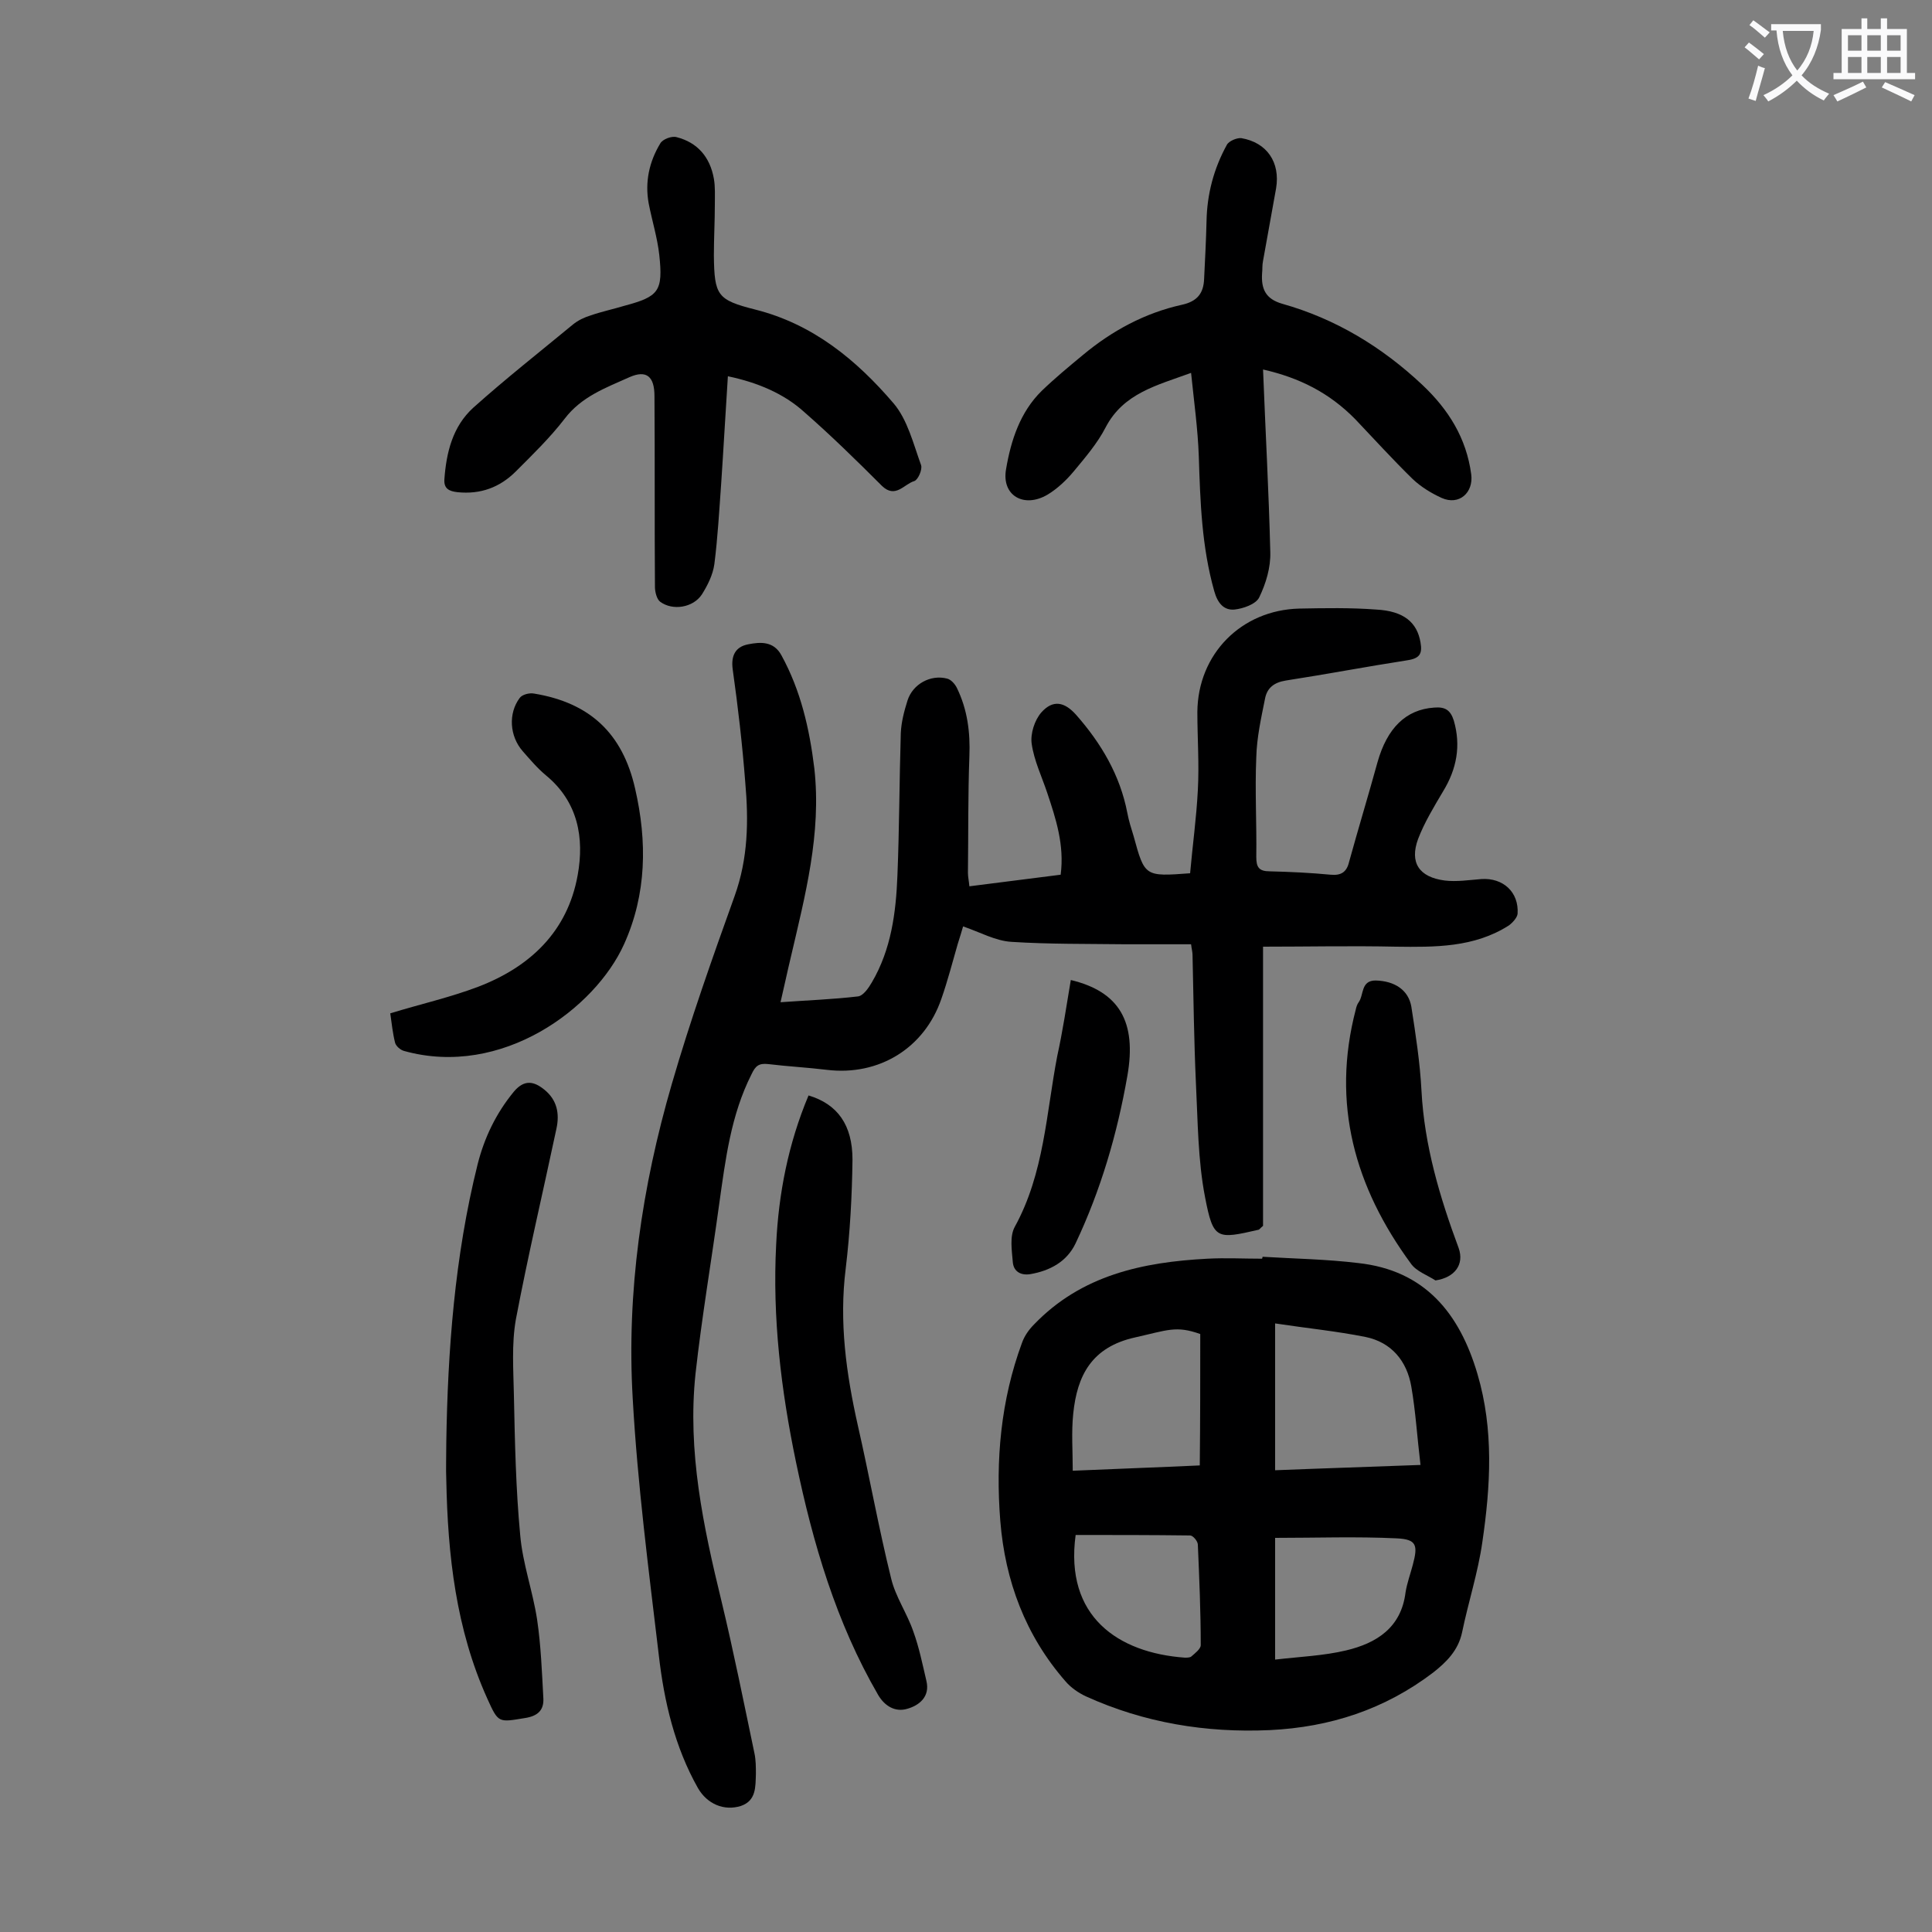 <svg enable-background="new 0 0 400 400" viewBox="0 0 400 400" xmlns="http://www.w3.org/2000/svg"><rect x="0" y="0" width="400" height="400" fill="#808080" stroke="none"/><g fill="#000001"><path d="m200.7 183.5c6.4-.8 12.6-1.6 18.9-2.4.8-6.2-1-11.6-2.8-17-1.1-3.3-2.7-6.6-3.2-10.1-.3-2.1.6-4.9 2-6.5 2.4-2.7 4.8-2.2 7.2.5 5.2 5.9 9.1 12.5 10.6 20.3.3 1.6.8 3.2 1.3 4.8 2.3 8.4 2.3 8.4 11.7 7.7.5-5.7 1.3-11.4 1.6-17.2.3-5.4-.1-10.8-.1-16.2.1-12 9.1-21.1 21.1-21.4 5.3-.1 10.6-.2 15.9.2 5.8.3 8.5 2.7 9.2 6.8.4 2.3-.1 3.3-2.7 3.7-8.4 1.3-16.8 2.9-25.2 4.2-2.5.4-3.9 1.6-4.3 3.8-.8 4-1.7 8-1.8 12.1-.3 6.8.1 13.7 0 20.6 0 2.1.5 3 2.8 3 4.2.1 8.4.3 12.6.7 2.1.2 3.3-.5 3.8-2.6 1.9-6.9 4-13.8 5.9-20.7 2-7.1 5.9-10.9 11.7-11.3 2.3-.2 3.4.5 4.1 2.7 1.5 5.2.6 10-2.2 14.6-1.9 3.2-3.9 6.5-5.2 9.9-1.8 4.9.2 7.9 5.5 8.6 2.5.3 5-.1 7.6-.3 4.5-.3 7.8 2.7 7.5 7.2-.1.8-1 1.8-1.8 2.4-7.2 4.6-15.3 4.5-23.4 4.4-9.1-.2-18.3 0-27.5 0v57.8c-.6.5-.7.7-.9.8-8.7 2-9.4 2.1-11.1-6.7-1.5-7.7-1.5-15.8-1.9-23.7-.4-8.8-.5-17.7-.7-26.5 0-.6-.2-1.3-.3-2.2-4.6 0-9.2 0-13.7 0-7.8-.1-15.7 0-23.5-.5-3.3-.2-6.5-2-10-3.2-.3 1.1-.7 2.3-1.1 3.6-1.1 3.8-2.1 7.7-3.4 11.4-3.5 10.2-12.9 16-23.7 14.7-4.1-.5-8.1-.7-12.2-1.2-1.9-.2-2.6.4-3.4 2.1-4.3 8.5-5.4 17.7-6.7 26.9-1.6 11.7-3.6 23.4-4.9 35.1-1.7 16.1 1.6 31.6 5.4 47.2 2.5 10.4 4.6 20.9 6.8 31.4.3 1.4.3 2.9.3 4.3-.1 2.6.1 5.5-3.1 6.6-3.5 1.1-7-.4-8.9-3.7-4.8-8.5-7-17.9-8.1-27.5-2.1-17.7-4.4-35.3-5.4-53.1-1.3-22.1 1.9-43.9 8.1-65.2 3.8-13.1 8.4-26.1 13-38.9 2.8-7.8 2.9-15.6 2.2-23.5-.6-7.8-1.5-15.6-2.6-23.4-.4-2.9.6-4.7 3.2-5.2 2.5-.5 5.3-.7 6.9 2.3 4 7.3 5.8 15.2 6.8 23.4 1.5 13.5-1.9 26.3-4.9 39.2-.7 2.9-1.3 5.8-2.1 9.2 5.6-.4 10.9-.6 16-1.2 1.1-.1 2.2-1.7 2.9-2.9 4-6.8 5-14.4 5.3-22.1.4-9.8.4-19.7.7-29.5.1-2.3.7-4.6 1.4-6.8 1.1-3.4 4.8-5.4 8.2-4.5.8.2 1.6 1.1 2 1.9 2.2 4.5 2.8 9.2 2.6 14.2-.3 8-.2 16.1-.3 24.1 0 .8.2 1.7.3 2.8z"/><path d="m261.4 260.2c6.6.4 13.2.5 19.8 1.3 13.8 1.5 21 10.4 24.7 23 3.4 11.5 2.7 23.2 1 34.8-.9 6.3-2.9 12.4-4.2 18.7-.8 3.7-3.2 6.1-6 8.3-10 7.6-21.3 11.3-33.8 11.9-13.2.6-26-1.5-38.1-7-1.5-.7-3.1-1.8-4.2-3.1-8.3-9.5-12.5-20.8-13.5-33.2-1-12.6.1-25 4.5-36.9.5-1.4 1.4-2.7 2.5-3.8 9.8-10.2 22.5-12.9 35.9-13.6 3.7-.2 7.5 0 11.3 0 0-.1.1-.2.1-.4zm2.6 13.8v30.4c9.9-.4 19.6-.7 30.1-1.1-.7-5.8-1-11-1.9-16.2-.9-5.3-4.1-9.2-9.5-10.3-6-1.2-12.1-1.8-18.7-2.8zm-15.5 2.2c-5-1.8-6.8-.8-13.5.7-9 2-12 7.9-12.8 15.8-.4 3.8-.1 7.7-.1 11.8 9.1-.4 17.7-.7 26.3-1.1.1-9.4.1-18.3.1-27.2zm15.5 67.4c5.2-.6 10.1-.8 14.7-1.9 6.3-1.5 11.4-4.7 12.3-12 .3-1.9 1-3.8 1.5-5.7 1.1-4.1.8-5.3-3.3-5.5-8.3-.4-16.7-.1-25.2-.1zm-41.3-25.8c-2.3 16.9 8.8 24.4 22.6 25.4.4 0 1 0 1.3-.2.8-.7 2-1.6 2-2.4 0-6.9-.3-13.9-.6-20.8 0-.7-1-1.9-1.6-1.9-7.9-.1-15.8-.1-23.7-.1z"/><path d="m261.5 76.5c.5 12.9 1.2 25.4 1.5 37.8.1 3.2-.9 6.5-2.3 9.4-.7 1.4-3.3 2.3-5.1 2.5-2.2.2-3.5-1.3-4.2-3.8-2.6-9.2-2.9-18.5-3.2-27.9-.2-5.7-1-11.4-1.6-17.3-7.1 2.6-14 4.2-17.7 11.3-1.7 3.3-4.2 6.2-6.6 9.1-1.5 1.8-3.4 3.6-5.4 4.8-4.9 2.9-9.6.2-8.6-5.3 1-5.9 2.9-11.8 7.4-16.2 2.7-2.6 5.6-5 8.5-7.4 6-5 12.8-8.7 20.5-10.4 3.2-.7 4.5-2.4 4.6-5.4.2-4 .4-7.9.5-11.9.1-5.6 1.5-10.9 4.2-15.8.4-.8 2.1-1.5 3-1.4 5.3.9 8.1 5 7.2 10.4-.9 5-1.8 10-2.7 15-.2.9-.1 1.8-.2 2.6-.2 3.2.7 5.3 4.2 6.3 11 3.1 20.6 8.9 29 16.8 5.4 5.1 9.1 11 10.1 18.5.5 3.8-2.5 6.5-6.1 4.9-2.2-1-4.3-2.3-6-3.9-4.1-4-8-8.3-11.9-12.4-5.4-5.5-11.6-8.6-19.1-10.3z"/><path d="m150.7 77.9c-.5 7.7-.9 15-1.4 22.4-.4 5.5-.7 11-1.4 16.5-.3 2.2-1.4 4.4-2.6 6.3-1.8 2.7-6 3.4-8.6 1.5-.7-.5-1.1-2-1.1-3.1-.1-13.2 0-26.3-.1-39.5 0-4-1.6-5.5-5.2-3.9-4.9 2.2-9.9 4-13.4 8.6-3 3.9-6.6 7.4-10.1 10.9-3.3 3.3-7.3 4.8-12.1 4.3-1.7-.2-2.8-.7-2.7-2.6.4-5.6 1.7-11 6-14.9 6.7-6 13.7-11.5 20.6-17.2 1.1-.9 2.4-1.5 3.7-1.9 2.3-.8 4.7-1.3 7-2 7.1-1.9 8-3 7.2-10.5-.4-3.6-1.5-7.1-2.2-10.7-.8-4.4.1-8.6 2.4-12.4.5-.9 2.4-1.6 3.4-1.3 4.3 1.1 6.9 4.1 7.7 8.6.3 1.7.2 3.5.2 5.3 0 3.5-.2 7.1-.2 10.6.1 8.3.7 9.2 8.6 11.2 11.9 3 20.9 10.4 28.6 19.4 2.9 3.4 4.1 8.4 5.7 12.8.3.9-.6 3-1.4 3.3-2.1.6-3.9 3.7-6.7 1-5.2-5.2-10.5-10.4-16.1-15.3-4.2-3.8-9.6-6.1-15.8-7.4z"/><path d="m92.4 298.6c.3-18.8 1.7-38.4 6.5-57.6 1.4-5.5 3.8-10.5 7.5-15 2.2-2.6 4.2-2.1 6.3-.4 2.6 2.1 3.2 4.9 2.5 8.1-2.8 13.2-5.9 26.3-8.4 39.5-.9 5.1-.5 10.5-.4 15.8.2 9.6.4 19.3 1.3 28.8.5 5.9 2.6 11.6 3.5 17.5.8 5.4 1 10.9 1.3 16.4.1 2.4-1.2 3.6-3.8 4-5.5.9-5.5 1.1-7.8-4-6.5-14.4-8.2-29.7-8.5-45.3-.1-2.3 0-4.6 0-7.8z"/><path d="m167.4 226.8c6 1.8 9.1 6.1 9.1 13.3-.1 7.5-.5 15-1.4 22.5-1.4 11.1.1 21.8 2.5 32.5 2.4 10.5 4.3 21.2 6.9 31.7.9 3.8 3.3 7.2 4.6 11 1.2 3.3 1.9 6.8 2.7 10.2.8 3.3-1.5 5.1-4 5.8-2.4.7-4.6-.5-6-2.9-8.7-15-13.5-31.4-17-48.2-3.1-14.9-4.9-29.9-4.1-45.1.5-10.5 2.5-20.8 6.7-30.8z"/><path d="m80.8 209.8c6.2-1.9 12.4-3.3 18.2-5.5 10.7-4.1 18.5-11.4 20.6-23.1 1.4-7.7.1-15.2-6.6-20.7-1.8-1.5-3.3-3.3-4.8-5-2.7-3.1-3-7.8-.6-11 .5-.7 2-1.1 3-.9 11.5 1.9 18.3 8.2 20.9 19.7 2.5 10.9 2.4 21.8-2.3 32.2-6 13.3-25.3 27.7-45.5 22.1-.8-.2-1.7-1-1.9-1.7-.5-2-.7-4-1-6.1z"/><path d="m297.2 265.1c-1.7-1.1-4-1.9-5.1-3.5-11.6-15.8-16.5-33.1-11.4-52.6.1-.5.3-1.1.6-1.5 1.1-1.5.4-4.5 3.5-4.5 4 .1 6.8 2 7.4 5.4.9 5.8 1.8 11.6 2.1 17.4.6 11.4 3.8 22.1 7.7 32.6 1.2 3.4-.8 6.1-4.8 6.7z"/><path d="m221.7 202.9c10 2.4 13.7 8.6 11.7 19.9-2.1 12-5.5 23.6-10.7 34.6-1.8 3.8-5.3 5.7-9.4 6.4-1.9.3-3.4-.5-3.6-2.4-.2-2.5-.7-5.4.4-7.4 6.1-11.1 6.5-23.5 8.8-35.4 1.1-5 1.9-10.3 2.8-15.7z"/></g><path d="m362.1 8.8c1.1.8 2.1 1.6 3.1 2.4l-1 1.1c-1.3-1.1-2.3-2-3-2.5zm1.9 4.8c.5.2.9.4 1.4.5-.6 2.3-1.3 4.5-1.9 6.8l-1.5-.5c.8-2.1 1.4-4.3 2-6.8zm-1-9.4c1.3.9 2.4 1.8 3.4 2.5l-1 1.1c-1.4-1.2-2.4-2.1-3.2-2.6zm3.7 2.2v-1.4h10.3v1.2c-.5 3.6-1.8 6.8-4 9.4 1.5 1.6 3.4 2.8 5.7 3.8-.3.4-.7.8-1.1 1.4-2.3-1.1-4.1-2.5-5.6-4.1-1.6 1.6-3.6 3.1-5.9 4.3-.3-.5-.7-.9-1-1.3 2.4-1.1 4.4-2.5 6-4.1-1.9-2.5-3-5.6-3.3-9.3h-1.1zm8.8 0h-6.4c.3 3.3 1.3 6 3 8.2 2-2.3 3.1-5.1 3.4-8.2z" fill="#fafafb"/><path d="m385.3 3.8h1.3v2.2h2.8v-2.2h1.3v2.2h4.1v9.1h1.7v1.3h-16.9v-1.3h1.7v-9.1h4.1v-2.2zm.4 13.1.7 1.2c-1.8.9-3.8 1.9-6 2.9-.2-.4-.5-.8-.8-1.3 2.3-1 4.3-1.9 6.1-2.8zm-3.1-6.4h2.8v-3.2h-2.8zm0 4.6h2.8v-3.3h-2.8zm4-4.6h2.8v-3.2h-2.8zm0 4.6h2.8v-3.3h-2.8zm3.7 1.9c2.1.9 4.1 1.8 6.1 2.7l-.7 1.3c-2.2-1.1-4.2-2-6.1-2.9zm3.2-9.7h-2.8v3.2h2.8zm-2.8 7.8h2.8v-3.3h-2.8z" fill="#fafafb"/></svg>